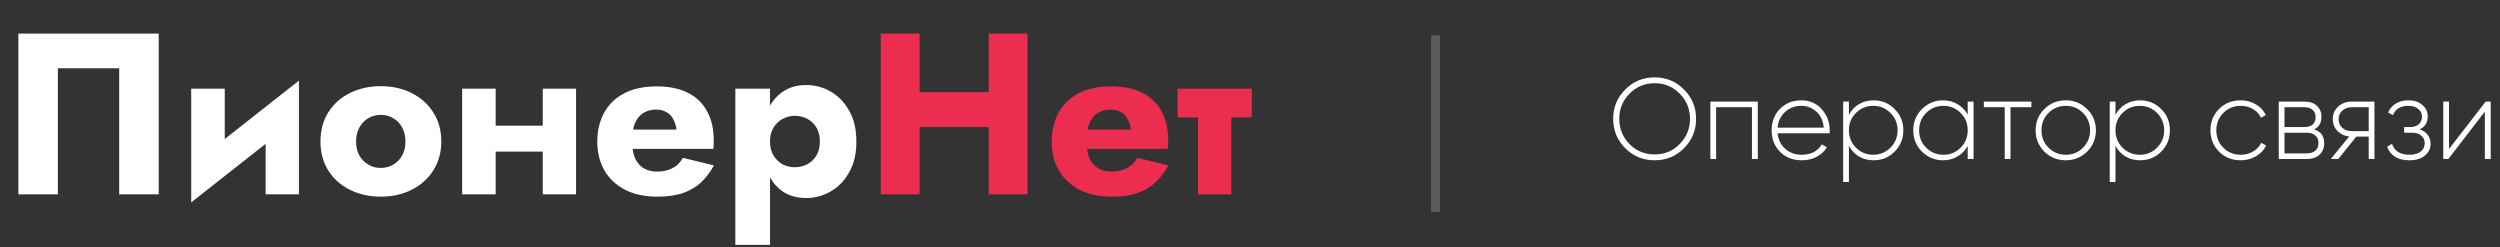 <svg width="283" height="28" viewBox="0 0 283 28" fill="none" xmlns="http://www.w3.org/2000/svg">
<rect x="0" y="0" width="283" height="28" fill="#333333" stroke="none"/>
<path d="M190.632 16.778C189.722 17.688 188.613 18.143 187.304 18.143C185.995 18.143 184.886 17.688 183.976 16.778C183.066 15.859 182.611 14.75 182.611 13.45C182.611 12.15 183.066 11.045 183.976 10.135C184.886 9.216 185.995 8.757 187.304 8.757C188.613 8.757 189.722 9.216 190.632 10.135C191.542 11.045 191.997 12.15 191.997 13.45C191.997 14.75 191.542 15.859 190.632 16.778ZM184.457 16.31C185.237 17.09 186.186 17.48 187.304 17.48C188.431 17.48 189.375 17.09 190.138 16.31C190.918 15.513 191.308 14.559 191.308 13.45C191.308 12.332 190.918 11.383 190.138 10.603C189.375 9.814 188.431 9.42 187.304 9.42C186.186 9.42 185.237 9.814 184.457 10.603C183.686 11.392 183.3 12.341 183.3 13.45C183.3 14.559 183.686 15.513 184.457 16.31ZM193.614 11.5H198.983V18H198.32V12.137H194.264V18H193.614V11.5ZM203.915 11.357C204.869 11.357 205.64 11.695 206.229 12.371C206.827 13.047 207.126 13.849 207.126 14.776C207.126 14.793 207.122 14.845 207.113 14.932C207.113 15.019 207.113 15.071 207.113 15.088H201.224C201.302 15.816 201.593 16.405 202.095 16.856C202.598 17.298 203.226 17.519 203.98 17.519C204.492 17.519 204.942 17.415 205.332 17.207C205.722 16.99 206.021 16.7 206.229 16.336L206.801 16.674C206.533 17.125 206.147 17.484 205.644 17.753C205.15 18.013 204.591 18.143 203.967 18.143C202.962 18.143 202.143 17.827 201.51 17.194C200.869 16.553 200.548 15.738 200.548 14.75C200.548 13.779 200.86 12.973 201.484 12.332C202.126 11.682 202.936 11.357 203.915 11.357ZM203.915 11.981C203.187 11.981 202.572 12.211 202.069 12.67C201.575 13.129 201.294 13.723 201.224 14.451H206.45C206.381 13.68 206.104 13.077 205.618 12.644C205.133 12.202 204.565 11.981 203.915 11.981ZM212.091 11.357C213.027 11.357 213.82 11.686 214.47 12.345C215.128 12.995 215.458 13.797 215.458 14.75C215.458 15.703 215.128 16.509 214.47 17.168C213.82 17.818 213.027 18.143 212.091 18.143C211.475 18.143 210.921 18 210.427 17.714C209.941 17.419 209.564 17.012 209.296 16.492V20.6H208.646V11.5H209.296V13.008C209.564 12.488 209.941 12.085 210.427 11.799C210.921 11.504 211.475 11.357 212.091 11.357ZM210.089 16.713C210.626 17.25 211.28 17.519 212.052 17.519C212.814 17.519 213.464 17.25 214.002 16.713C214.539 16.176 214.808 15.521 214.808 14.75C214.808 13.979 214.539 13.324 214.002 12.787C213.464 12.25 212.814 11.981 212.052 11.981C211.28 11.981 210.626 12.25 210.089 12.787C209.56 13.316 209.296 13.97 209.296 14.75C209.296 15.53 209.56 16.184 210.089 16.713ZM222.744 12.969V11.5H223.407V18H222.744V16.531C222.458 17.034 222.073 17.428 221.587 17.714C221.102 18 220.556 18.143 219.949 18.143C219.031 18.143 218.238 17.818 217.57 17.168C216.912 16.509 216.582 15.703 216.582 14.75C216.582 13.797 216.912 12.995 217.57 12.345C218.229 11.686 219.022 11.357 219.949 11.357C220.556 11.357 221.102 11.5 221.587 11.786C222.073 12.072 222.458 12.466 222.744 12.969ZM218.038 16.713C218.576 17.25 219.23 17.519 220.001 17.519C220.764 17.519 221.414 17.25 221.951 16.713C222.48 16.184 222.744 15.53 222.744 14.75C222.744 13.97 222.48 13.316 221.951 12.787C221.414 12.25 220.764 11.981 220.001 11.981C219.23 11.981 218.576 12.25 218.038 12.787C217.51 13.316 217.245 13.97 217.245 14.75C217.245 15.53 217.51 16.184 218.038 16.713ZM224.571 11.5H229.953V12.137H227.587V18H226.937V12.137H224.571V11.5ZM233.852 18.143C232.899 18.143 232.088 17.818 231.421 17.168C230.762 16.509 230.433 15.703 230.433 14.75C230.433 13.797 230.762 12.995 231.421 12.345C232.08 11.686 232.89 11.357 233.852 11.357C234.797 11.357 235.598 11.686 236.257 12.345C236.924 12.995 237.258 13.797 237.258 14.75C237.258 15.695 236.924 16.501 236.257 17.168C235.59 17.818 234.788 18.143 233.852 18.143ZM231.889 16.713C232.426 17.25 233.081 17.519 233.852 17.519C234.615 17.519 235.265 17.25 235.802 16.713C236.331 16.184 236.595 15.53 236.595 14.75C236.595 13.97 236.331 13.316 235.802 12.787C235.265 12.25 234.615 11.981 233.852 11.981C233.081 11.981 232.426 12.25 231.889 12.787C231.36 13.316 231.096 13.97 231.096 14.75C231.096 15.53 231.36 16.184 231.889 16.713ZM242.267 11.357C243.203 11.357 243.996 11.686 244.646 12.345C245.305 12.995 245.634 13.797 245.634 14.75C245.634 15.703 245.305 16.509 244.646 17.168C243.996 17.818 243.203 18.143 242.267 18.143C241.652 18.143 241.097 18 240.603 17.714C240.118 17.419 239.741 17.012 239.472 16.492V20.6H238.822V11.5H239.472V13.008C239.741 12.488 240.118 12.085 240.603 11.799C241.097 11.504 241.652 11.357 242.267 11.357ZM240.265 16.713C240.803 17.25 241.457 17.519 242.228 17.519C242.991 17.519 243.641 17.25 244.178 16.713C244.716 16.176 244.984 15.521 244.984 14.75C244.984 13.979 244.716 13.324 244.178 12.787C243.641 12.25 242.991 11.981 242.228 11.981C241.457 11.981 240.803 12.25 240.265 12.787C239.737 13.316 239.472 13.97 239.472 14.75C239.472 15.53 239.737 16.184 240.265 16.713ZM253.644 18.143C252.665 18.143 251.85 17.818 251.2 17.168C250.55 16.518 250.225 15.712 250.225 14.75C250.225 13.788 250.55 12.982 251.2 12.332C251.85 11.682 252.665 11.357 253.644 11.357C254.277 11.357 254.849 11.509 255.36 11.812C255.871 12.107 256.244 12.51 256.478 13.021L255.945 13.333C255.754 12.917 255.451 12.588 255.035 12.345C254.628 12.102 254.164 11.981 253.644 11.981C252.873 11.981 252.218 12.25 251.681 12.787C251.152 13.316 250.888 13.97 250.888 14.75C250.888 15.539 251.152 16.197 251.681 16.726C252.21 17.255 252.864 17.519 253.644 17.519C254.164 17.519 254.628 17.398 255.035 17.155C255.451 16.912 255.767 16.583 255.984 16.167L256.53 16.492C256.27 16.995 255.88 17.398 255.36 17.701C254.84 17.996 254.268 18.143 253.644 18.143ZM261.958 14.646C262.721 14.889 263.102 15.409 263.102 16.206C263.102 16.743 262.924 17.177 262.569 17.506C262.222 17.835 261.733 18 261.1 18H257.954V11.5H260.853C261.46 11.5 261.932 11.66 262.27 11.981C262.617 12.293 262.79 12.7 262.79 13.203C262.79 13.896 262.513 14.377 261.958 14.646ZM260.853 12.137H258.604V14.386H260.853C261.269 14.386 261.585 14.286 261.802 14.087C262.019 13.888 262.127 13.606 262.127 13.242C262.127 12.895 262.014 12.627 261.789 12.436C261.572 12.237 261.26 12.137 260.853 12.137ZM258.604 17.363H261.1C261.533 17.363 261.867 17.259 262.101 17.051C262.335 16.843 262.452 16.553 262.452 16.18C262.452 15.816 262.331 15.534 262.088 15.335C261.854 15.127 261.525 15.023 261.1 15.023H258.604V17.363ZM266.213 11.5H268.787V18H268.137V15.465H266.733L264.692 18H263.847L265.927 15.452C265.39 15.391 264.943 15.179 264.588 14.815C264.241 14.451 264.068 14.009 264.068 13.489C264.068 12.908 264.276 12.432 264.692 12.059C265.099 11.686 265.606 11.5 266.213 11.5ZM266.213 14.841H268.137V12.137H266.213C265.788 12.137 265.433 12.267 265.147 12.527C264.87 12.778 264.731 13.099 264.731 13.489C264.731 13.896 264.87 14.226 265.147 14.477C265.433 14.72 265.788 14.841 266.213 14.841ZM273.909 14.646C274.299 14.776 274.602 14.984 274.819 15.27C275.036 15.556 275.144 15.885 275.144 16.258C275.144 16.804 274.927 17.255 274.494 17.61C274.069 17.965 273.489 18.143 272.752 18.143C271.452 18.143 270.607 17.632 270.217 16.609L270.776 16.284C271.053 17.107 271.712 17.519 272.752 17.519C273.289 17.519 273.71 17.402 274.013 17.168C274.325 16.925 274.481 16.609 274.481 16.219C274.481 15.864 274.351 15.578 274.091 15.361C273.831 15.136 273.484 15.023 273.051 15.023H272.154V14.386H272.804C273.229 14.386 273.562 14.278 273.805 14.061C274.048 13.844 274.169 13.554 274.169 13.19C274.169 12.843 274.026 12.557 273.74 12.332C273.463 12.098 273.094 11.981 272.635 11.981C271.751 11.981 271.166 12.332 270.88 13.034L270.334 12.722C270.525 12.297 270.815 11.964 271.205 11.721C271.595 11.478 272.072 11.357 272.635 11.357C273.294 11.357 273.822 11.535 274.221 11.89C274.62 12.237 274.819 12.661 274.819 13.164C274.819 13.866 274.516 14.36 273.909 14.646ZM277.228 16.869L281.375 11.5H281.947V18H281.284V12.631L277.15 18H276.578V11.5H277.228V16.869Z" fill="white"/>
<line opacity="0.2" x1="162.5" y1="4" x2="162.5" y2="24" stroke="white"/>
<path d="M13.494 7.726V22H17.966V3.8H2.08V22H6.552V7.726H13.494ZM33.709 13.42L33.839 9.13L21.775 18.62L21.645 22.91L33.709 13.42ZM25.441 10.04H21.645V22.91L25.441 19.244V10.04ZM33.839 9.13L30.069 12.796V22H33.839V9.13ZM36.277 16.02C36.277 17.268 36.572 18.36 37.161 19.296C37.751 20.232 38.565 20.96 39.605 21.48C40.645 22 41.815 22.26 43.115 22.26C44.415 22.26 45.577 22 46.599 21.48C47.639 20.96 48.454 20.232 49.043 19.296C49.65 18.36 49.953 17.268 49.953 16.02C49.953 14.755 49.65 13.654 49.043 12.718C48.454 11.782 47.639 11.054 46.599 10.534C45.577 10.014 44.415 9.754 43.115 9.754C41.815 9.754 40.645 10.014 39.605 10.534C38.565 11.054 37.751 11.782 37.161 12.718C36.572 13.654 36.277 14.755 36.277 16.02ZM40.307 16.02C40.307 15.396 40.437 14.859 40.697 14.408C40.957 13.957 41.295 13.611 41.711 13.368C42.127 13.125 42.595 13.004 43.115 13.004C43.618 13.004 44.077 13.125 44.493 13.368C44.927 13.611 45.265 13.957 45.507 14.408C45.767 14.859 45.897 15.396 45.897 16.02C45.897 16.644 45.767 17.181 45.507 17.632C45.265 18.065 44.927 18.403 44.493 18.646C44.077 18.889 43.618 19.01 43.115 19.01C42.595 19.01 42.127 18.889 41.711 18.646C41.295 18.403 40.957 18.065 40.697 17.632C40.437 17.181 40.307 16.644 40.307 16.02ZM53.537 17.164H63.209V14.226H53.537V17.164ZM61.441 10.04V22H65.211V10.04H61.441ZM52.315 10.04V22H56.111V10.04H52.315ZM69.819 16.852H80.739C80.774 16.644 80.791 16.453 80.791 16.28C80.791 16.089 80.791 15.942 80.791 15.838C80.791 14.573 80.54 13.489 80.037 12.588C79.552 11.687 78.833 10.993 77.879 10.508C76.926 10.023 75.747 9.78 74.343 9.78C73.043 9.78 71.925 9.988 70.989 10.404C70.071 10.82 69.334 11.401 68.779 12.146C68.242 12.891 67.887 13.758 67.713 14.746C67.679 14.954 67.653 15.162 67.635 15.37C67.618 15.578 67.609 15.795 67.609 16.02C67.609 17.216 67.869 18.291 68.389 19.244C68.927 20.18 69.698 20.917 70.703 21.454C71.726 21.991 72.957 22.26 74.395 22.26C75.557 22.26 76.536 22.121 77.333 21.844C78.148 21.549 78.833 21.142 79.387 20.622C79.942 20.085 80.419 19.452 80.817 18.724L77.307 17.866C77.117 18.195 76.883 18.481 76.605 18.724C76.328 18.949 75.999 19.123 75.617 19.244C75.253 19.365 74.829 19.426 74.343 19.426C73.841 19.426 73.373 19.313 72.939 19.088C72.523 18.863 72.185 18.499 71.925 17.996C71.683 17.493 71.561 16.835 71.561 16.02L71.613 15.396C71.613 14.755 71.726 14.217 71.951 13.784C72.177 13.333 72.48 12.995 72.861 12.77C73.26 12.527 73.728 12.406 74.265 12.406C74.733 12.406 75.123 12.501 75.435 12.692C75.765 12.865 76.016 13.117 76.189 13.446C76.38 13.775 76.51 14.183 76.579 14.668H69.819V16.852ZM87.166 27.72V10.04H83.24V27.72H87.166ZM96.942 16.02C96.942 14.616 96.665 13.446 96.11 12.51C95.573 11.557 94.871 10.837 94.004 10.352C93.155 9.867 92.236 9.624 91.248 9.624C90.208 9.624 89.307 9.893 88.544 10.43C87.799 10.95 87.227 11.687 86.828 12.64C86.43 13.593 86.23 14.72 86.23 16.02C86.23 17.303 86.43 18.429 86.828 19.4C87.227 20.353 87.799 21.099 88.544 21.636C89.307 22.156 90.208 22.416 91.248 22.416C92.236 22.416 93.155 22.173 94.004 21.688C94.871 21.203 95.573 20.483 96.11 19.53C96.665 18.577 96.942 17.407 96.942 16.02ZM92.808 16.02C92.808 16.644 92.678 17.173 92.418 17.606C92.158 18.039 91.812 18.369 91.378 18.594C90.945 18.819 90.468 18.932 89.948 18.932C89.498 18.932 89.056 18.828 88.622 18.62C88.206 18.395 87.86 18.065 87.582 17.632C87.305 17.199 87.166 16.661 87.166 16.02C87.166 15.379 87.305 14.841 87.582 14.408C87.86 13.975 88.206 13.654 88.622 13.446C89.056 13.221 89.498 13.108 89.948 13.108C90.468 13.108 90.945 13.221 91.378 13.446C91.812 13.671 92.158 14.001 92.418 14.434C92.678 14.867 92.808 15.396 92.808 16.02Z" fill="white"/>
<path d="M100.925 14.382H114.705V10.43H100.925V14.382ZM111.923 3.8V22H116.317V3.8H111.923ZM99.703 3.8V22H104.097V3.8H99.703ZM121.261 16.852H132.181C132.215 16.644 132.233 16.453 132.233 16.28C132.233 16.089 132.233 15.942 132.233 15.838C132.233 14.573 131.981 13.489 131.479 12.588C130.993 11.687 130.274 10.993 129.321 10.508C128.367 10.023 127.189 9.78 125.785 9.78C124.485 9.78 123.367 9.988 122.431 10.404C121.512 10.82 120.775 11.401 120.221 12.146C119.683 12.891 119.328 13.758 119.155 14.746C119.12 14.954 119.094 15.162 119.077 15.37C119.059 15.578 119.051 15.795 119.051 16.02C119.051 17.216 119.311 18.291 119.831 19.244C120.368 20.18 121.139 20.917 122.145 21.454C123.167 21.991 124.398 22.26 125.837 22.26C126.998 22.26 127.977 22.121 128.775 21.844C129.589 21.549 130.274 21.142 130.829 20.622C131.383 20.085 131.86 19.452 132.259 18.724L128.749 17.866C128.558 18.195 128.324 18.481 128.047 18.724C127.769 18.949 127.44 19.123 127.059 19.244C126.695 19.365 126.27 19.426 125.785 19.426C125.282 19.426 124.814 19.313 124.381 19.088C123.965 18.863 123.627 18.499 123.367 17.996C123.124 17.493 123.003 16.835 123.003 16.02L123.055 15.396C123.055 14.755 123.167 14.217 123.393 13.784C123.618 13.333 123.921 12.995 124.303 12.77C124.701 12.527 125.169 12.406 125.707 12.406C126.175 12.406 126.565 12.501 126.877 12.692C127.206 12.865 127.457 13.117 127.631 13.446C127.821 13.775 127.951 14.183 128.021 14.668H121.261V16.852ZM133.304 10.04V13.29H141.702V10.04H133.304ZM135.618 10.56V22H139.388V10.56H135.618Z" fill="#ED2D50"/>
</svg>
